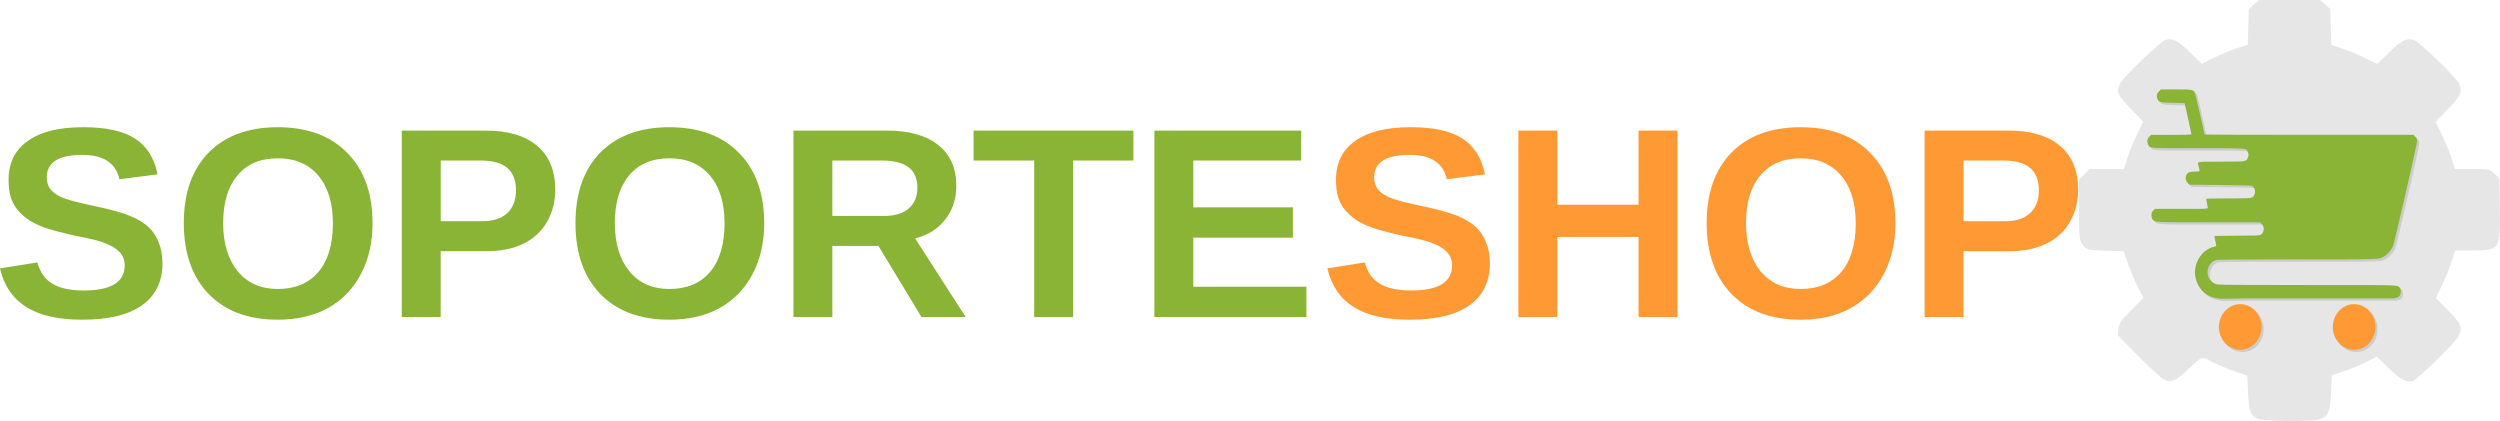 <?xml version="1.0" encoding="UTF-8" standalone="no"?>
<!-- Created with Inkscape (http://www.inkscape.org/) -->

<svg
   width="82.436mm"
   height="13.887mm"
   viewBox="0 0 82.436 13.887"
   version="1.1"
   id="svg32326"
   xml:space="preserve"
   xmlns="http://www.w3.org/2000/svg"
   xmlns:svg="http://www.w3.org/2000/svg"><defs
     id="defs32323" /><g
     id="layer1"
     transform="translate(-107.491,-83.686)"><g
       id="g2"><path
         style="fill:#e6e6e6"
         d="m 181.946,97.498 c -0.244,-0.106 -0.298,-0.249 -0.327,-0.87 l -0.026,-0.558 -0.386,-0.13 c -0.212,-0.071 -0.546,-0.21 -0.742,-0.309 -0.408,-0.205 -0.335,-0.228 -0.86,0.272 -0.355,0.338 -0.514,0.404 -0.738,0.307 -0.091,-0.039 -0.476,-0.387 -0.856,-0.773 l -0.691,-0.701 0.029,-0.216 c 0.025,-0.183 0.088,-0.276 0.424,-0.614 l 0.395,-0.398 -0.169,-0.33 c -0.093,-0.181 -0.24,-0.527 -0.328,-0.769 l -0.159,-0.439 -0.515,-0.013 c -0.665,-0.017 -0.731,-0.035 -0.852,-0.234 -0.091,-0.15 -0.101,-0.263 -0.102,-1.14 l -1.9e-4,-0.973 0.176,-0.176 0.176,-0.176 h 0.568 0.568 l 0.106,-0.348 c 0.059,-0.192 0.201,-0.544 0.317,-0.782 l 0.21,-0.433 -0.415,-0.425 c -0.442,-0.453 -0.487,-0.563 -0.342,-0.84 0.113,-0.217 1.341,-1.394 1.495,-1.433 0.238,-0.06 0.403,0.025 0.804,0.414 l 0.391,0.379 0.387,-0.195 c 0.213,-0.107 0.554,-0.248 0.757,-0.314 l 0.37,-0.119 0.017,-0.589 0.017,-0.589 0.169,-0.151 0.169,-0.151 h 1.005 1.005 l 0.169,0.151 0.169,0.151 0.017,0.593 0.017,0.593 0.36,0.116 c 0.198,0.064 0.537,0.205 0.754,0.314 l 0.395,0.198 0.394,-0.383 c 0.406,-0.395 0.568,-0.478 0.812,-0.417 0.161,0.04 1.372,1.209 1.494,1.441 0.132,0.252 0.054,0.43 -0.379,0.866 l -0.393,0.396 0.209,0.43 c 0.115,0.237 0.26,0.587 0.321,0.779 l 0.112,0.348 h 0.563 c 0.549,0 0.567,0.004 0.731,0.151 l 0.169,0.151 0.016,0.967 c 0.023,1.388 0.005,1.417 -0.9,1.417 h -0.577 l -0.106,0.348 c -0.059,0.192 -0.201,0.544 -0.317,0.784 l -0.211,0.435 0.358,0.365 c 0.66,0.673 0.655,0.702 -0.289,1.641 -0.396,0.394 -0.768,0.72 -0.841,0.738 -0.209,0.05 -0.399,-0.055 -0.8,-0.444 l -0.375,-0.364 -0.328,0.166 c -0.18,0.092 -0.514,0.23 -0.741,0.307 l -0.413,0.141 -0.026,0.564 c -0.03,0.656 -0.098,0.808 -0.4,0.891 -0.295,0.082 -1.809,0.066 -2.01,-0.021 z"
         id="path381" /><path
         d="m 112.849,92.363 q 0,0.901 -0.667,1.383 -0.667,0.482 -1.976,0.482 -1.185,0 -1.852,-0.42 -0.667,-0.42 -0.864,-1.272 l 1.235,-0.198 q 0.123,0.482 0.494,0.704 0.37,0.222 1.037,0.222 1.346,0 1.346,-0.827 0,-0.259 -0.161,-0.432 -0.161,-0.173 -0.445,-0.284 -0.272,-0.123 -1.074,-0.272 -0.691,-0.161 -0.963,-0.259 -0.272,-0.099 -0.494,-0.235 -0.21,-0.136 -0.37,-0.321 -0.161,-0.185 -0.247,-0.432 -0.074,-0.247 -0.074,-0.593 0,-0.827 0.63,-1.272 0.63,-0.457 1.827,-0.457 1.136,0 1.704,0.37 0.58,0.358 0.753,1.185 l -1.259,0.161 q -0.086,-0.395 -0.383,-0.593 -0.296,-0.21 -0.84,-0.21 -1.173,0 -1.173,0.741 0,0.235 0.123,0.395 0.123,0.148 0.358,0.259 0.247,0.111 1,0.272 0.889,0.185 1.272,0.346 0.383,0.161 0.605,0.37 0.222,0.21 0.333,0.506 0.123,0.284 0.123,0.679 z m 6.927,-1.321 q 0,0.951 -0.383,1.679 -0.383,0.728 -1.087,1.124 -0.704,0.383 -1.655,0.383 -1.457,0 -2.284,-0.852 -0.815,-0.852 -0.815,-2.334 0,-1.482 0.815,-2.321 0.827,-0.84 2.284,-0.84 1.469,0 2.297,0.852 0.827,0.84 0.827,2.309 z m -1.309,0 q 0,-1 -0.482,-1.568 -0.482,-0.568 -1.333,-0.568 -0.864,0 -1.333,0.568 -0.469,0.556 -0.469,1.568 0,1 0.482,1.593 0.482,0.58 1.321,0.58 0.852,0 1.333,-0.556 0.482,-0.568 0.482,-1.617 z m 7.334,-1.099 q 0,0.58 -0.272,1.062 -0.272,0.469 -0.778,0.716 -0.506,0.247 -1.198,0.247 h -1.531 v 2.173 h -1.284 v -6.149 h 2.766 q 1.111,0 1.704,0.506 0.593,0.506 0.593,1.445 z m -1.296,0.012 q 0,-0.975 -1.148,-0.975 h -1.333 v 2 h 1.371 q 0.531,0 0.815,-0.259 0.296,-0.272 0.296,-0.766 z m 8.186,1.087 q 0,0.951 -0.383,1.679 -0.383,0.728 -1.087,1.124 -0.704,0.383 -1.655,0.383 -1.457,0 -2.284,-0.852 -0.815,-0.852 -0.815,-2.334 0,-1.482 0.815,-2.321 0.827,-0.84 2.284,-0.84 1.469,0 2.297,0.852 0.827,0.84 0.827,2.309 z m -1.309,0 q 0,-1 -0.482,-1.568 -0.482,-0.568 -1.333,-0.568 -0.864,0 -1.333,0.568 -0.469,0.556 -0.469,1.568 0,1 0.482,1.593 0.482,0.58 1.321,0.58 0.852,0 1.333,-0.556 0.482,-0.568 0.482,-1.617 z m 6.495,3.099 -1.42,-2.346 h -1.519 v 2.346 h -1.284 v -6.149 h 3.074 q 1.099,0 1.692,0.469 0.605,0.469 0.605,1.358 0,0.642 -0.37,1.111 -0.37,0.469 -0.988,0.617 l 1.667,2.593 z m -0.136,-4.272 q 0,-0.889 -1.161,-0.889 h -1.642 v 1.827 h 1.704 q 0.531,0 0.815,-0.247 0.284,-0.247 0.284,-0.691 z m 5.136,-0.889 v 5.161 h -1.284 v -5.161 h -2 v -0.988 h 5.272 v 0.988 z m 2.679,5.161 v -6.149 h 4.84 v 0.988 h -3.556 v 1.543 h 3.284 v 1 h -3.284 v 1.617 h 3.729 v 1 z"
         id="text372"
         style="font-size:12.347px;font-family:'Syamala Ramana';-inkscape-font-specification:'Syamala Ramana';fill:#8ab436;stroke-width:0.878"
         aria-label="SOPORTE " /><path
         d="m 156.619,92.363 q 0,0.901 -0.667,1.383 -0.667,0.482 -1.976,0.482 -1.185,0 -1.852,-0.42 -0.667,-0.42 -0.864,-1.272 l 1.235,-0.198 q 0.123,0.482 0.494,0.704 0.37,0.222 1.037,0.222 1.346,0 1.346,-0.827 0,-0.259 -0.161,-0.432 -0.161,-0.173 -0.445,-0.284 -0.272,-0.123 -1.074,-0.272 -0.691,-0.161 -0.963,-0.259 -0.272,-0.099 -0.494,-0.235 -0.21,-0.136 -0.37,-0.321 -0.161,-0.185 -0.247,-0.432 -0.074,-0.247 -0.074,-0.593 0,-0.827 0.63,-1.272 0.63,-0.457 1.827,-0.457 1.136,0 1.704,0.37 0.58,0.358 0.753,1.185 l -1.259,0.161 q -0.086,-0.395 -0.383,-0.593 -0.296,-0.21 -0.84,-0.21 -1.173,0 -1.173,0.741 0,0.235 0.123,0.395 0.123,0.148 0.358,0.259 0.247,0.111 1,0.272 0.889,0.185 1.272,0.346 0.383,0.161 0.605,0.37 0.222,0.21 0.333,0.506 0.123,0.284 0.123,0.679 z m 4.902,1.778 v -2.642 h -2.679 v 2.642 h -1.284 v -6.149 h 1.284 v 2.445 h 2.679 v -2.445 h 1.284 v 6.149 z m 8.47,-3.099 q 0,0.951 -0.383,1.679 -0.383,0.728 -1.087,1.124 -0.704,0.383 -1.655,0.383 -1.457,0 -2.284,-0.852 -0.815,-0.852 -0.815,-2.334 0,-1.482 0.815,-2.321 0.827,-0.84 2.284,-0.84 1.469,0 2.297,0.852 0.827,0.84 0.827,2.309 z m -1.309,0 q 0,-1 -0.482,-1.568 -0.482,-0.568 -1.333,-0.568 -0.864,0 -1.333,0.568 -0.469,0.556 -0.469,1.568 0,1 0.482,1.593 0.482,0.58 1.321,0.58 0.852,0 1.333,-0.556 0.482,-0.568 0.482,-1.617 z m 7.334,-1.099 q 0,0.58 -0.272,1.062 -0.272,0.469 -0.778,0.716 -0.506,0.247 -1.198,0.247 h -1.531 v 2.173 h -1.284 v -6.149 h 2.766 q 1.111,0 1.704,0.506 0.593,0.506 0.593,1.445 z m -1.296,0.012 q 0,-0.975 -1.148,-0.975 h -1.333 v 2 h 1.371 q 0.531,0 0.815,-0.259 0.296,-0.272 0.296,-0.766 z"
         id="text373"
         style="font-size:12.347px;font-family:'Syamala Ramana';-inkscape-font-specification:'Syamala Ramana';fill:#ff9933;stroke-width:0.265"
         aria-label="SHOP" /><g
         id="g381"
         transform="matrix(1.063,0,0,1.063,-11.814,-6.012)"><g
           id="g375"
           transform="matrix(0.797,0,0,0.853,37.919,14.114)"
           style="fill:#cccccc"><path
             style="fill:#cccccc;fill-opacity:1;stroke-width:0.905"
             d="m 179.764,93.326 -0.17,-0.025 c -0.433,-0.063 -0.754,-0.376 -0.825,-0.803 -0.077,-0.469 0.254,-0.958 0.72,-1.063 0.049,-0.011 0.092,-0.023 0.097,-0.027 0.004,-0.004 -0.011,-0.083 -0.033,-0.177 -0.022,-0.093 -0.041,-0.176 -0.041,-0.185 -9e-5,-0.009 0.391,-0.016 0.869,-0.016 0.735,0 0.879,-0.005 0.931,-0.032 0.143,-0.074 0.166,-0.286 0.043,-0.397 l -0.065,-0.058 h -2.001 c -2.144,0 -2.083,0.003 -2.18,-0.105 -0.03,-0.034 -0.042,-0.077 -0.042,-0.153 0,-0.092 0.009,-0.113 0.069,-0.167 l 0.069,-0.062 h 1.027 c 0.964,0 1.027,-0.002 1.026,-0.037 -4e-4,-0.02 -0.015,-0.094 -0.031,-0.164 -0.017,-0.07 -0.031,-0.139 -0.031,-0.154 -2.6e-4,-0.021 0.188,-0.027 0.874,-0.027 0.958,0 0.933,0.004 1,-0.127 0.059,-0.113 0.021,-0.264 -0.08,-0.322 -0.036,-0.021 -0.327,-0.03 -1.248,-0.038 l -1.2,-0.011 -0.065,-0.062 c -0.08,-0.077 -0.1,-0.171 -0.058,-0.272 0.046,-0.11 0.124,-0.142 0.341,-0.142 0.203,0 0.197,0.007 0.149,-0.169 -0.057,-0.212 -0.151,-0.191 0.859,-0.191 0.977,0 0.982,-5.82e-4 1.047,-0.126 0.041,-0.079 0.041,-0.155 0,-0.234 -0.068,-0.132 0.016,-0.126 -1.926,-0.126 -1.939,0 -1.881,0.004 -1.947,-0.124 -0.057,-0.109 -0.043,-0.208 0.039,-0.291 l 0.072,-0.072 h 0.786 c 0.615,0 0.785,-0.006 0.785,-0.026 -4e-4,-0.015 -0.06,-0.274 -0.133,-0.577 l -0.132,-0.551 -0.465,-0.011 c -0.512,-0.012 -0.534,-0.017 -0.594,-0.145 -0.048,-0.1 -0.024,-0.197 0.067,-0.277 l 0.074,-0.065 h 0.583 c 0.637,0 0.677,0.007 0.736,0.122 0.024,0.047 0.373,1.465 0.373,1.515 0,0.008 1.83,0.014 4.067,0.014 h 4.067 l 0.072,0.072 c 0.054,0.054 0.072,0.09 0.072,0.144 0,0.12 -0.884,3.719 -0.945,3.844 -0.066,0.137 -0.223,0.302 -0.349,0.366 -0.211,0.108 -0.09,0.104 -3.384,0.105 -2.245,1.81e-4 -3.1,0.006 -3.159,0.024 -0.186,0.056 -0.322,0.24 -0.322,0.436 0,0.225 0.155,0.407 0.385,0.45 0.074,0.014 1.33,0.021 3.542,0.021 3.728,0 3.44,-0.011 3.57,0.116 0.036,0.079 0.031,0.194 -0.011,0.258 -0.053,0.081 -0.151,0.113 -0.348,0.113 h -0.173 c -4.103,0 3.215,-6.67e-4 -0.899,-3.17e-4 l -2.337,2e-4 -2.337,1.9e-4 z"
             id="path373" /><circle
             style="fill:#cccccc;fill-opacity:1;stroke-width:0.239"
             id="path374"
             cx="180.519"
             cy="94.349"
             r="0.83" /><circle
             style="fill:#cccccc;fill-opacity:1;stroke-width:0.239"
             id="circle374"
             cx="184.951"
             cy="94.349"
             r="0.83" /></g><path
           style="fill:#8ab436;fill-opacity:1;stroke-width:0.746"
           d="m 181.124,93.652 -0.135,-0.021 c -0.345,-0.054 -0.601,-0.32 -0.658,-0.685 -0.062,-0.4 0.202,-0.817 0.574,-0.907 0.039,-0.009 0.074,-0.02 0.077,-0.023 0.003,-0.003 -0.009,-0.071 -0.026,-0.151 -0.018,-0.079 -0.032,-0.151 -0.032,-0.158 -7e-5,-0.008 0.312,-0.014 0.693,-0.014 0.586,0 0.7,-0.005 0.742,-0.027 0.114,-0.063 0.132,-0.244 0.034,-0.338 l -0.052,-0.05 h -1.595 c -1.709,0 -1.661,0.002 -1.738,-0.09 -0.024,-0.029 -0.034,-0.066 -0.034,-0.13 0,-0.079 0.007,-0.096 0.055,-0.143 l 0.055,-0.053 h 0.818 c 0.768,0 0.818,-0.002 0.818,-0.032 -3.2e-4,-0.017 -0.012,-0.08 -0.025,-0.14 -0.013,-0.06 -0.025,-0.119 -0.025,-0.131 -2e-4,-0.018 0.15,-0.023 0.696,-0.023 0.763,0 0.743,0.003 0.797,-0.109 0.047,-0.097 0.017,-0.226 -0.064,-0.275 -0.029,-0.018 -0.261,-0.025 -0.995,-0.032 l -0.957,-0.009 -0.051,-0.053 c -0.064,-0.066 -0.08,-0.146 -0.046,-0.232 0.037,-0.094 0.099,-0.122 0.272,-0.122 0.162,0 0.157,0.006 0.119,-0.145 -0.045,-0.18 -0.121,-0.163 0.684,-0.163 0.779,0 0.783,-4.96e-4 0.834,-0.108 0.033,-0.067 0.033,-0.133 0,-0.2 -0.054,-0.113 0.013,-0.108 -1.535,-0.108 -1.545,0 -1.499,0.003 -1.552,-0.106 -0.045,-0.093 -0.035,-0.178 0.031,-0.248 l 0.057,-0.061 h 0.626 c 0.49,0 0.626,-0.005 0.626,-0.023 -3.1e-4,-0.012 -0.048,-0.234 -0.106,-0.492 l -0.105,-0.47 -0.371,-0.009 c -0.408,-0.01 -0.426,-0.014 -0.474,-0.124 -0.038,-0.086 -0.019,-0.168 0.053,-0.236 l 0.059,-0.056 h 0.464 c 0.507,0 0.54,0.006 0.587,0.104 0.019,0.04 0.298,1.25 0.298,1.293 0,0.007 1.459,0.012 3.242,0.012 h 3.242 l 0.057,0.061 c 0.043,0.046 0.057,0.077 0.057,0.123 0,0.103 -0.705,3.173 -0.753,3.28 -0.053,0.117 -0.178,0.258 -0.278,0.312 -0.169,0.092 -0.072,0.089 -2.697,0.089 -1.789,1.54e-4 -2.471,0.005 -2.518,0.021 -0.148,0.048 -0.257,0.205 -0.257,0.372 0,0.192 0.124,0.348 0.307,0.384 0.059,0.012 1.06,0.018 2.824,0.018 2.972,0 2.742,-0.01 2.846,0.099 0.029,0.068 0.025,0.166 -0.009,0.22 -0.042,0.069 -0.121,0.096 -0.277,0.096 h -0.138 c -3.27,0 2.563,-5.69e-4 -0.717,-2.7e-4 l -1.863,1.7e-4 -1.863,1.62e-4 z"
           id="path376" /><ellipse
           style="fill:#ff9933;fill-opacity:1;stroke-width:0.197"
           id="circle376"
           cx="181.726"
           cy="94.525"
           rx="0.661"
           ry="0.708" /><ellipse
           style="fill:#ff9933;fill-opacity:1;stroke-width:0.197"
           id="circle377"
           cx="185.259"
           cy="94.525"
           rx="0.661"
           ry="0.708" /></g></g></g></svg>
